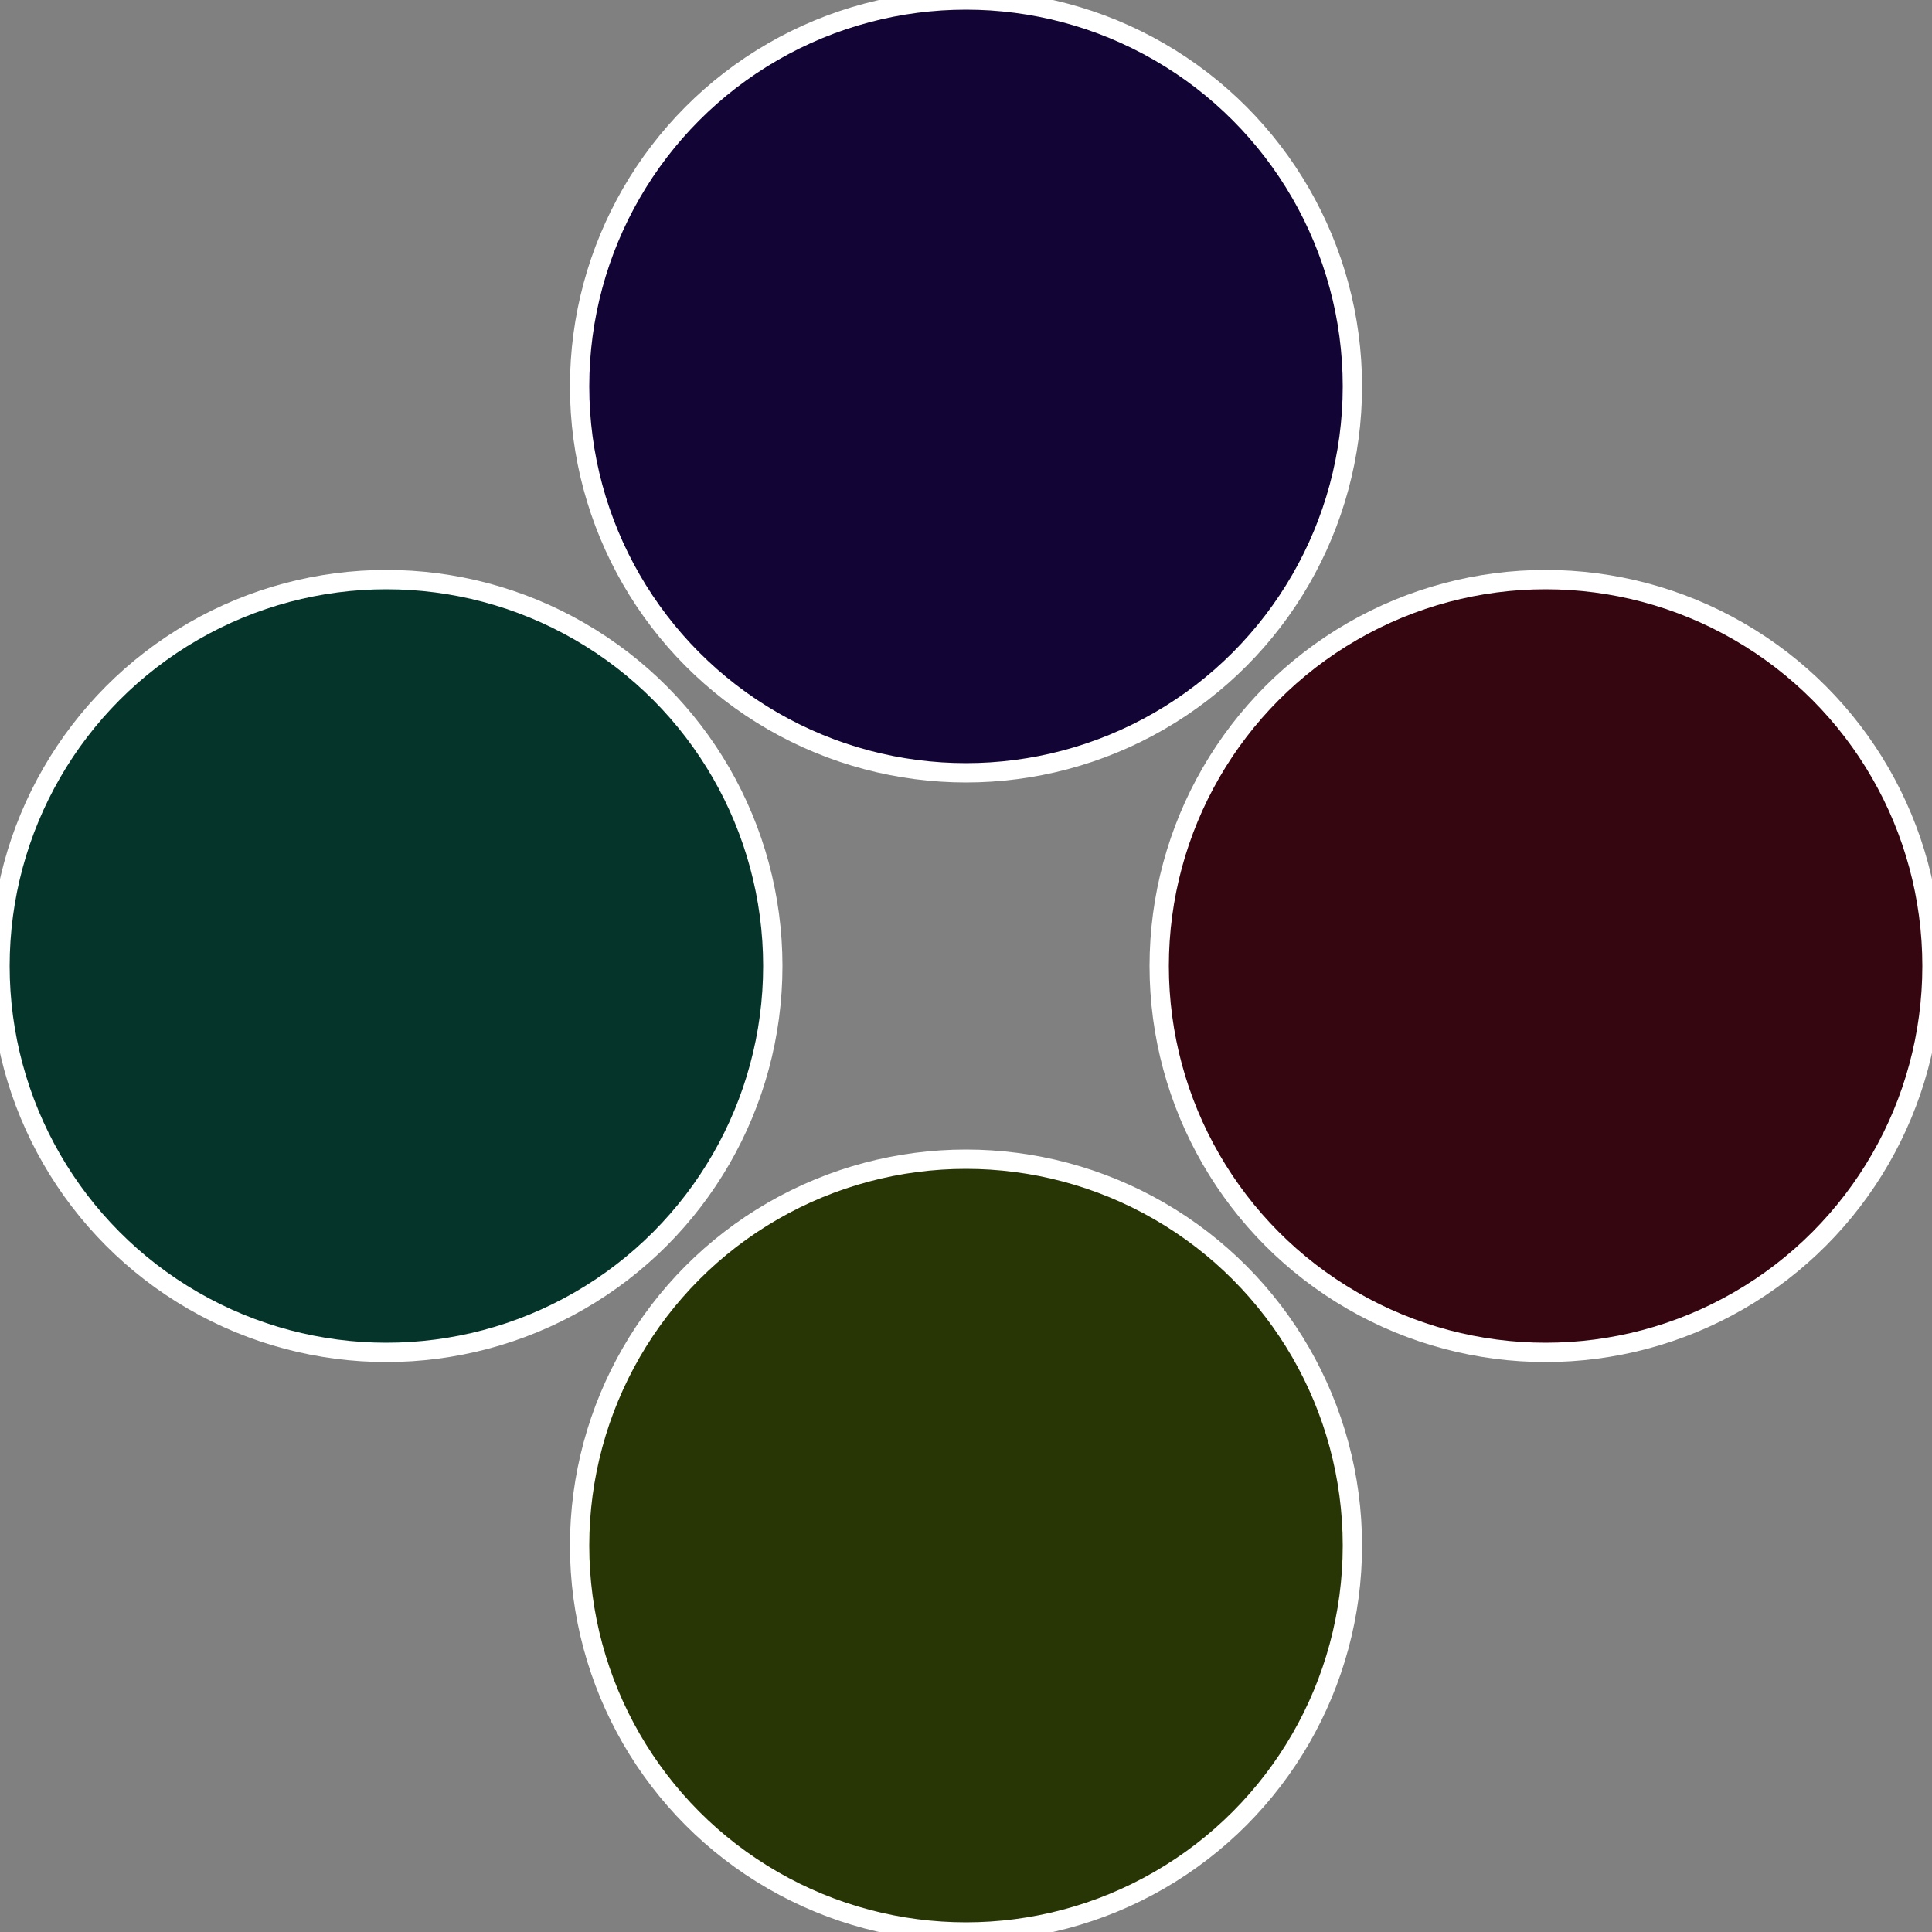 <?xml version="1.0" standalone="no"?>
<svg width="500" height="500" viewBox="-1 -1 2 2" xmlns="http://www.w3.org/2000/svg">
 
                <rect x="-1" y="-1" width="2" height="2" fill="#808080" stroke="none"/>
 
                <circle cx="0.6" cy="0" r="0.4" fill="#350510" stroke="#fff" stroke-width="1%" />
             
                <circle cx="3.6739403974421E-17" cy="0.6" r="0.4" fill="#283505" stroke="#fff" stroke-width="1%" />
             
                <circle cx="-0.6" cy="7.3478807948841E-17" r="0.4" fill="#05352a" stroke="#fff" stroke-width="1%" />
             
                <circle cx="-1.1021821192326E-16" cy="-0.6" r="0.4" fill="#120535" stroke="#fff" stroke-width="1%" />
            </svg>
